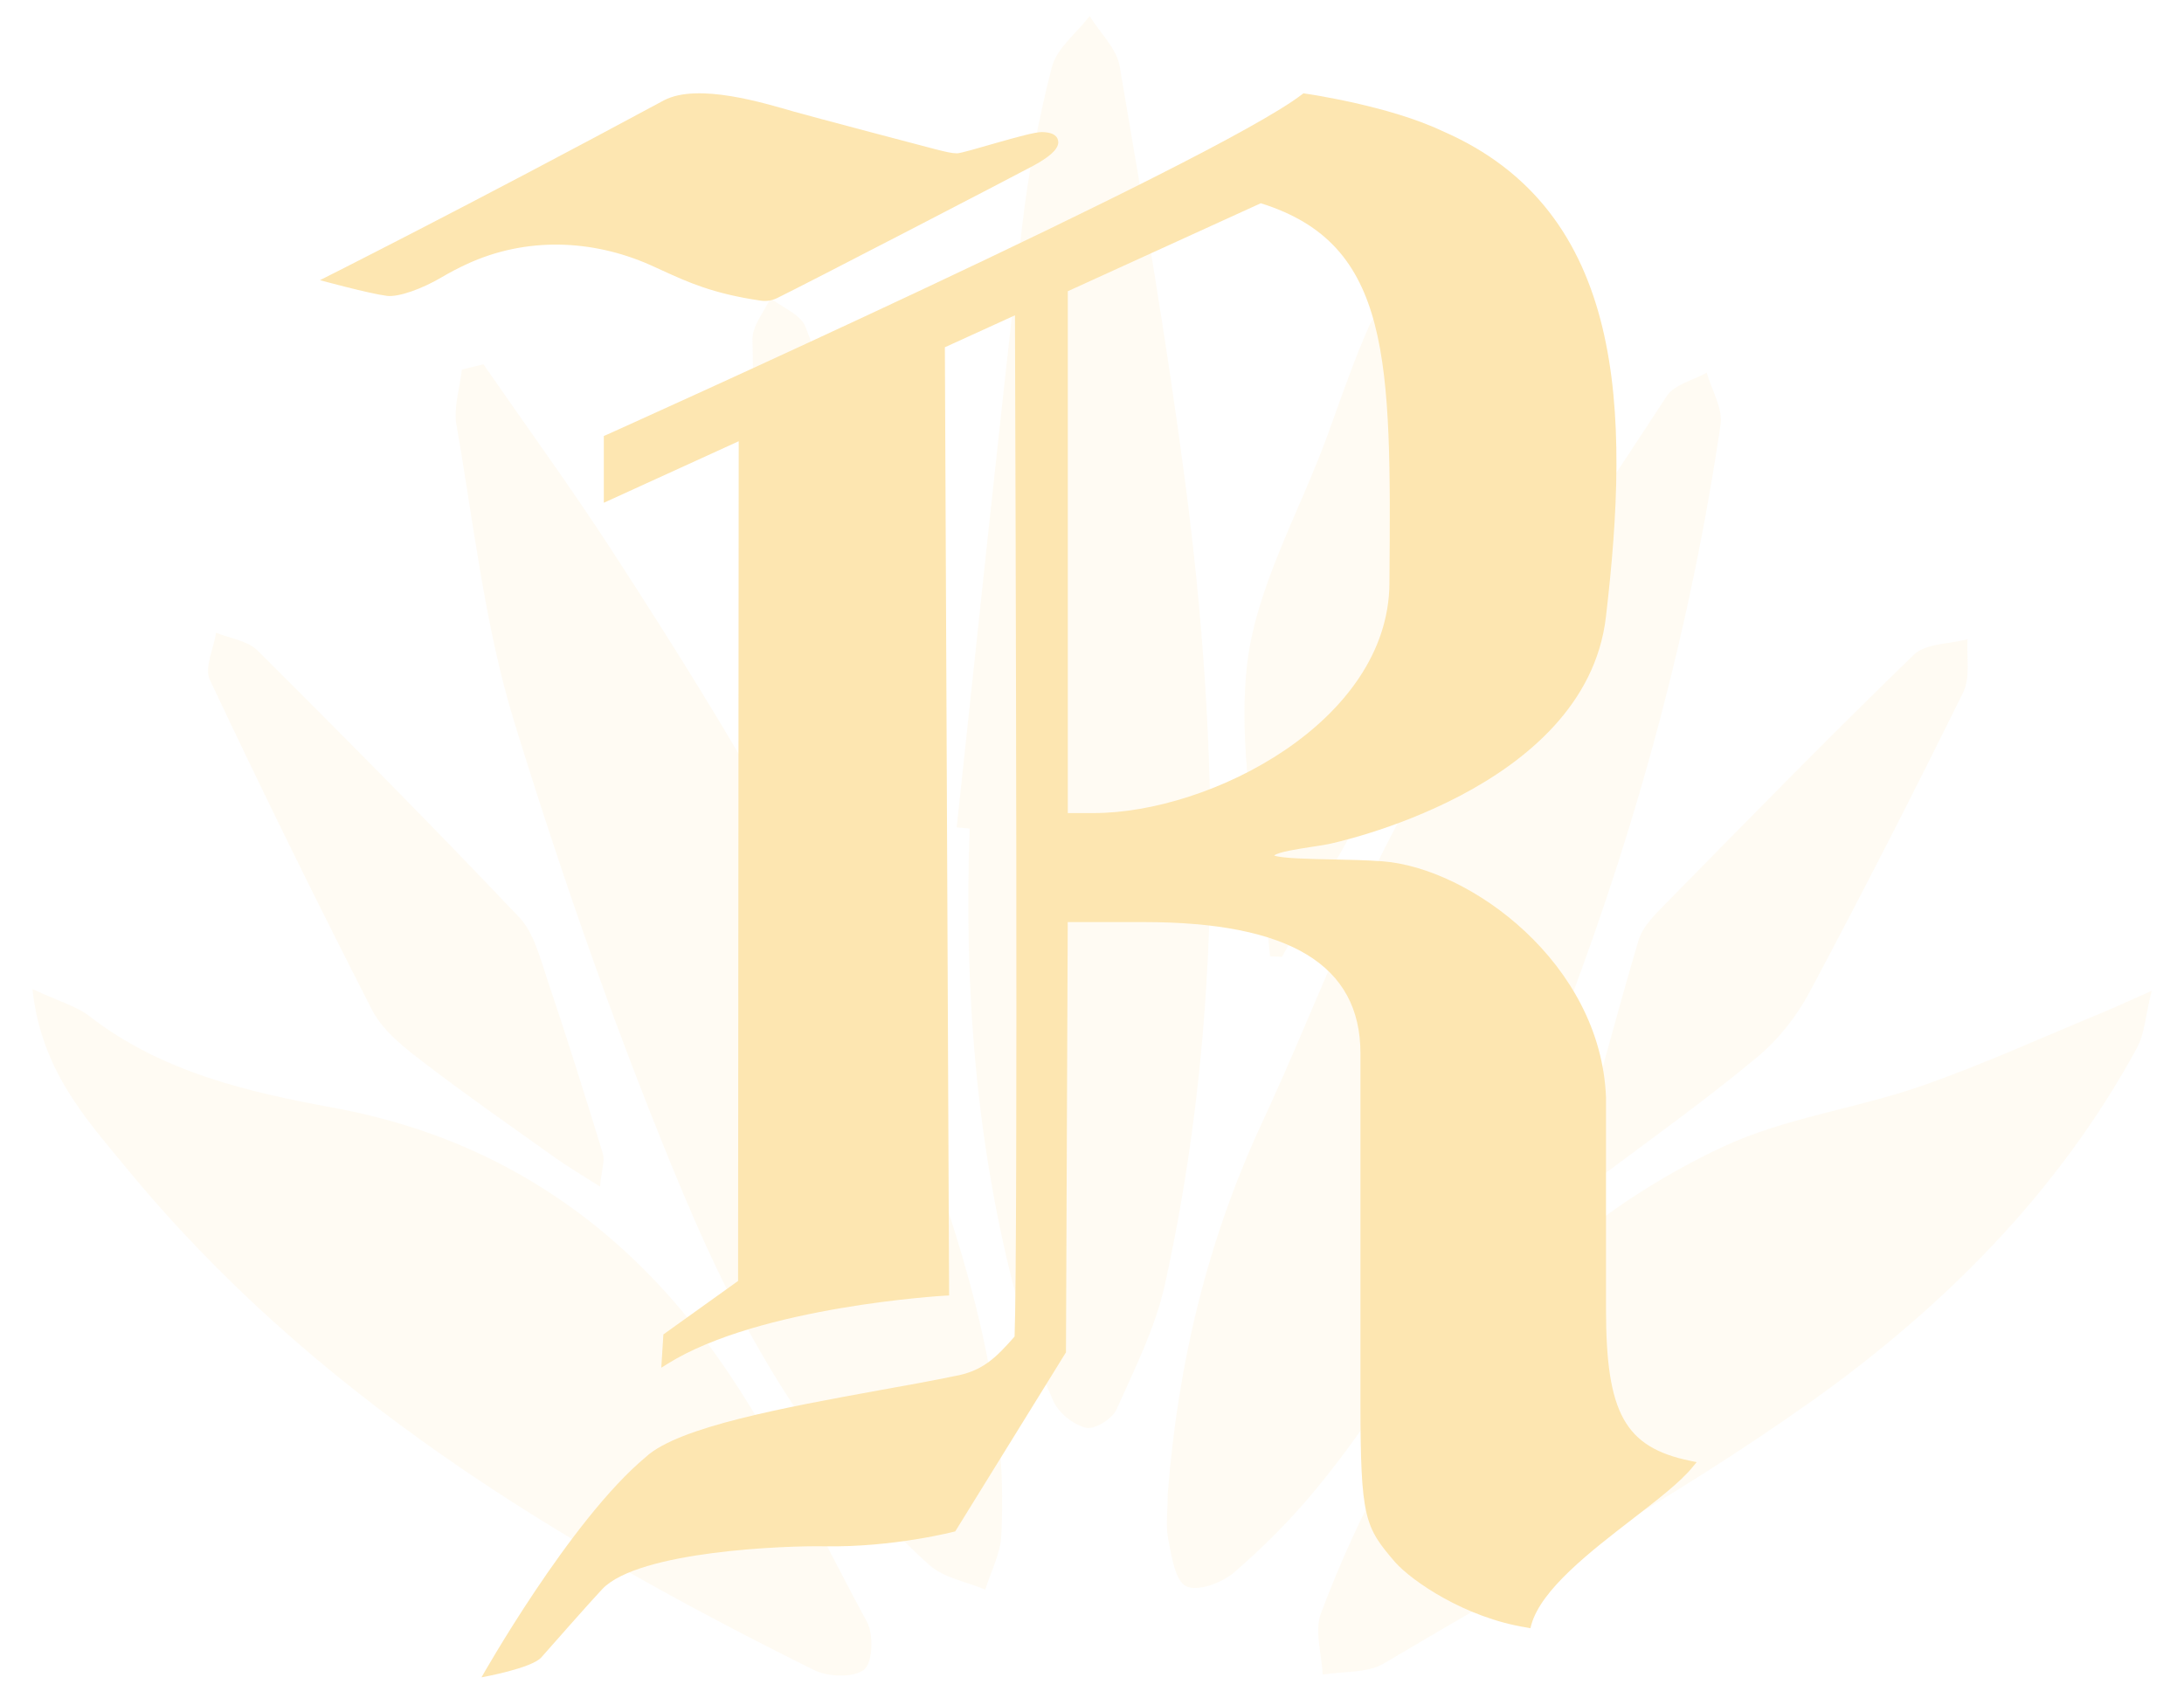 <svg fill="none" viewBox="0 0 63 49" height="49" width="63" xmlns="http://www.w3.org/2000/svg"><path fill-opacity="0.15" fill="#FDE6B1" d="M52.209 40.458C48.3 43.238 44.049 45.538 39.916 47.994C39.435 48.279 38.745 48.213 38.153 48.312C38.128 47.719 37.912 47.054 38.105 46.543C40.321 40.666 43.852 35.84 49.676 33.097C51.469 32.251 53.532 31.99 55.427 31.331C57.211 30.709 58.937 29.918 60.688 29.196C61.029 29.056 61.364 28.897 62.067 28.586C61.882 29.338 61.86 29.832 61.648 30.223C59.369 34.425 56.027 37.747 52.211 40.46L52.209 40.458Z"></path><path fill-opacity="0.15" fill="#FDE6B1" d="M3.631 33.68C2.482 32.278 1.187 30.886 0.936 28.536C1.694 28.89 2.208 29.027 2.593 29.327C4.67 30.939 7.184 31.514 9.634 31.963C14.147 32.79 17.68 35.131 20.325 38.642C22.197 41.127 23.513 44.033 25.007 46.79C25.206 47.156 25.175 47.976 24.925 48.171C24.618 48.41 23.885 48.383 23.48 48.182C16.034 44.483 8.99 40.213 3.631 33.68Z"></path><path fill-opacity="0.15" fill="#FDE6B1" d="M41.038 11.972C40.927 14.612 40.831 17.255 40.718 19.895C40.701 20.325 40.749 20.816 40.56 21.17C39.4 23.332 38.181 25.463 36.981 27.604C36.866 27.6 36.753 27.596 36.638 27.592C36.369 24.835 35.699 22.041 35.956 19.335C36.174 17.035 37.462 14.834 38.282 12.59C38.675 11.515 39.038 10.424 39.505 9.382C39.651 9.056 40.124 8.639 40.399 8.671C40.691 8.706 41.12 9.207 41.147 9.536C41.215 10.339 41.071 11.157 41.038 11.972Z"></path><path fill-opacity="0.15" fill="#FDE6B1" d="M26.758 19.124C27.099 20.201 26.91 21.488 26.776 22.659C26.591 24.282 26.229 25.886 25.892 27.786C24.647 25.668 23.508 24.004 22.668 22.2C22.181 21.152 22.047 19.888 21.981 18.71C21.811 15.741 21.751 12.764 21.706 9.79C21.7 9.397 22.043 8.998 22.224 8.602C22.569 8.872 23.097 9.074 23.233 9.426C24.466 12.638 25.724 15.848 26.76 19.126L26.758 19.124Z"></path><path fill-opacity="0.15" fill="#FDE6B1" d="M14.97 26.456C15.397 26.905 15.574 27.62 15.782 28.241C16.347 29.915 16.875 31.598 17.391 33.288C17.451 33.488 17.358 33.735 17.307 34.233C16.772 33.891 16.39 33.669 16.032 33.414C14.711 32.471 13.379 31.544 12.094 30.554C11.573 30.156 11.014 29.691 10.726 29.127C9.116 25.981 7.559 22.808 6.052 19.612C5.888 19.264 6.163 18.712 6.233 18.255C6.638 18.42 7.144 18.484 7.429 18.768C9.972 21.302 12.499 23.852 14.968 26.456H14.97Z"></path><path fill-opacity="0.15" fill="#FDE6B1" d="M19.721 34.467C17.861 30.022 16.26 25.453 14.84 20.849C13.985 18.074 13.669 15.133 13.167 12.257C13.079 11.752 13.264 11.197 13.322 10.665C13.529 10.612 13.735 10.562 13.944 10.509C15.184 12.302 16.47 14.065 17.658 15.895C21.125 21.236 24.438 26.684 26.586 32.699C27.916 36.424 29.097 40.251 28.884 44.306C28.857 44.831 28.582 45.345 28.421 45.862C27.878 45.632 27.223 45.526 26.808 45.152C23.53 42.205 21.384 38.439 19.723 34.467H19.721Z"></path><path fill-opacity="0.15" fill="#FDE6B1" d="M27.971 23.905C27.846 23.893 27.722 23.882 27.597 23.87C28.218 18.109 28.816 12.346 29.477 6.591C29.656 5.028 29.95 3.467 30.34 1.942C30.48 1.394 31.054 0.955 31.432 0.465C31.73 0.947 32.211 1.396 32.299 1.913C32.975 5.884 33.656 9.854 34.18 13.845C35.199 21.605 35.302 29.362 33.604 37.054C33.329 38.3 32.735 39.486 32.207 40.664C32.087 40.935 31.572 41.254 31.327 41.193C30.963 41.106 30.534 40.762 30.382 40.416C29.958 39.459 29.596 38.462 29.325 37.449C28.146 33.01 27.806 28.482 27.971 23.903V23.905Z"></path><path fill-opacity="0.15" fill="#FDE6B1" d="M33.682 43.138C33.968 39.401 34.814 35.812 36.403 32.398C37.852 29.283 39.023 26.019 40.707 23.04C42.961 19.052 45.577 15.269 48.081 11.425C48.297 11.093 48.841 10.972 49.232 10.752C49.374 11.252 49.702 11.779 49.632 12.248C48.786 17.987 47.296 23.555 45.245 28.99C43.382 33.926 41.387 38.781 38.002 42.914C37.281 43.795 36.467 44.616 35.606 45.36C35.258 45.662 34.559 45.924 34.222 45.769C33.904 45.621 33.797 44.911 33.702 44.429C33.62 44.013 33.684 43.568 33.684 43.136L33.682 43.138Z"></path><path fill-opacity="0.15" fill="#FDE6B1" d="M55.208 18.889C55.547 18.56 56.232 18.583 56.756 18.443C56.723 18.957 56.842 19.544 56.633 19.97C55.202 22.876 53.725 25.764 52.2 28.623C51.83 29.318 51.303 29.986 50.701 30.488C49.277 31.674 47.767 32.761 46.279 33.869C46.112 33.994 45.855 33.998 45.315 34.147C46.013 31.61 46.607 29.36 47.265 27.13C47.378 26.743 47.725 26.401 48.023 26.096C50.401 23.675 52.773 21.247 55.21 18.887L55.208 18.889Z"></path><path fill="#FDE6B1" d="M13.48 7.613C15.166 6.838 17.063 6.896 18.759 7.646C18.88 7.7 18.999 7.755 19.119 7.81C19.832 8.135 20.566 8.473 21.94 8.673C22.1 8.697 22.267 8.673 22.414 8.601C23.27 8.184 29.23 5.092 29.803 4.784C30.504 4.404 30.549 4.182 30.521 4.05C30.487 3.894 30.333 3.815 30.054 3.81C29.678 3.806 27.806 4.427 27.603 4.424C27.446 4.422 27.27 4.378 26.981 4.305C26.881 4.28 23.387 3.36 22.898 3.219C22.071 2.983 20.138 2.378 19.151 2.895C13.461 5.962 9.23 8.083 9.23 8.083C9.23 8.083 10.64 8.47 11.161 8.536C11.504 8.579 12.191 8.323 12.729 8.006C12.989 7.853 13.24 7.723 13.48 7.613Z" clip-rule="evenodd" fill-rule="evenodd"></path><path fill="#FDE6B1" d="M31.545 23.458H30.802V8.402L36.369 5.864C40.144 7.043 40.13 10.389 40.08 16.786V16.835C40.05 20.817 34.924 23.458 31.545 23.458ZM48.818 42.334L48.941 42.185L48.752 42.145C46.871 41.754 46.327 40.773 46.327 37.766V31.658C46.175 27.786 42.403 25.038 39.875 24.849C39.433 24.816 38.921 24.805 38.424 24.795C37.8 24.783 36.96 24.765 36.754 24.682C36.878 24.579 37.438 24.495 37.783 24.441C37.965 24.413 38.145 24.387 38.311 24.355C38.386 24.341 45.733 22.821 46.324 17.803C47.019 11.883 46.927 6.086 41.605 3.78C40.08 3.055 37.746 2.714 37.648 2.7L37.599 2.692L37.56 2.722C35.053 4.66 17.665 12.468 17.488 12.549L17.418 12.578V14.505L21.309 12.73L21.291 36.956L19.136 38.5L19.076 39.46L19.268 39.34C21.917 37.693 27.213 37.383 27.264 37.381L27.378 37.376C27.378 37.376 27.276 14.766 27.256 10.019L29.278 9.097C29.295 14.155 29.367 35.956 29.267 38.56C28.726 39.176 28.343 39.562 27.519 39.705C26.863 39.841 26.131 39.973 25.36 40.111C22.646 40.605 19.571 41.164 18.631 42.034C16.446 43.852 13.889 48.393 13.889 48.393C13.889 48.393 15.343 48.133 15.618 47.814C15.775 47.633 17.109 46.123 17.375 45.845C18.429 44.74 22.698 44.592 23.776 44.612C25.781 44.648 27.555 44.182 27.555 44.182L30.749 39.016L30.8 26.603H33.001C37.202 26.603 39.244 27.842 39.244 30.39V40.409C39.244 43.818 39.365 44.048 40.252 45.079C40.721 45.604 42.249 46.672 44.043 46.956L44.146 46.975L44.173 46.874C44.458 45.857 45.867 44.769 47.112 43.809C47.813 43.267 48.478 42.754 48.818 42.334Z" clip-rule="evenodd" fill-rule="evenodd"></path></svg> 